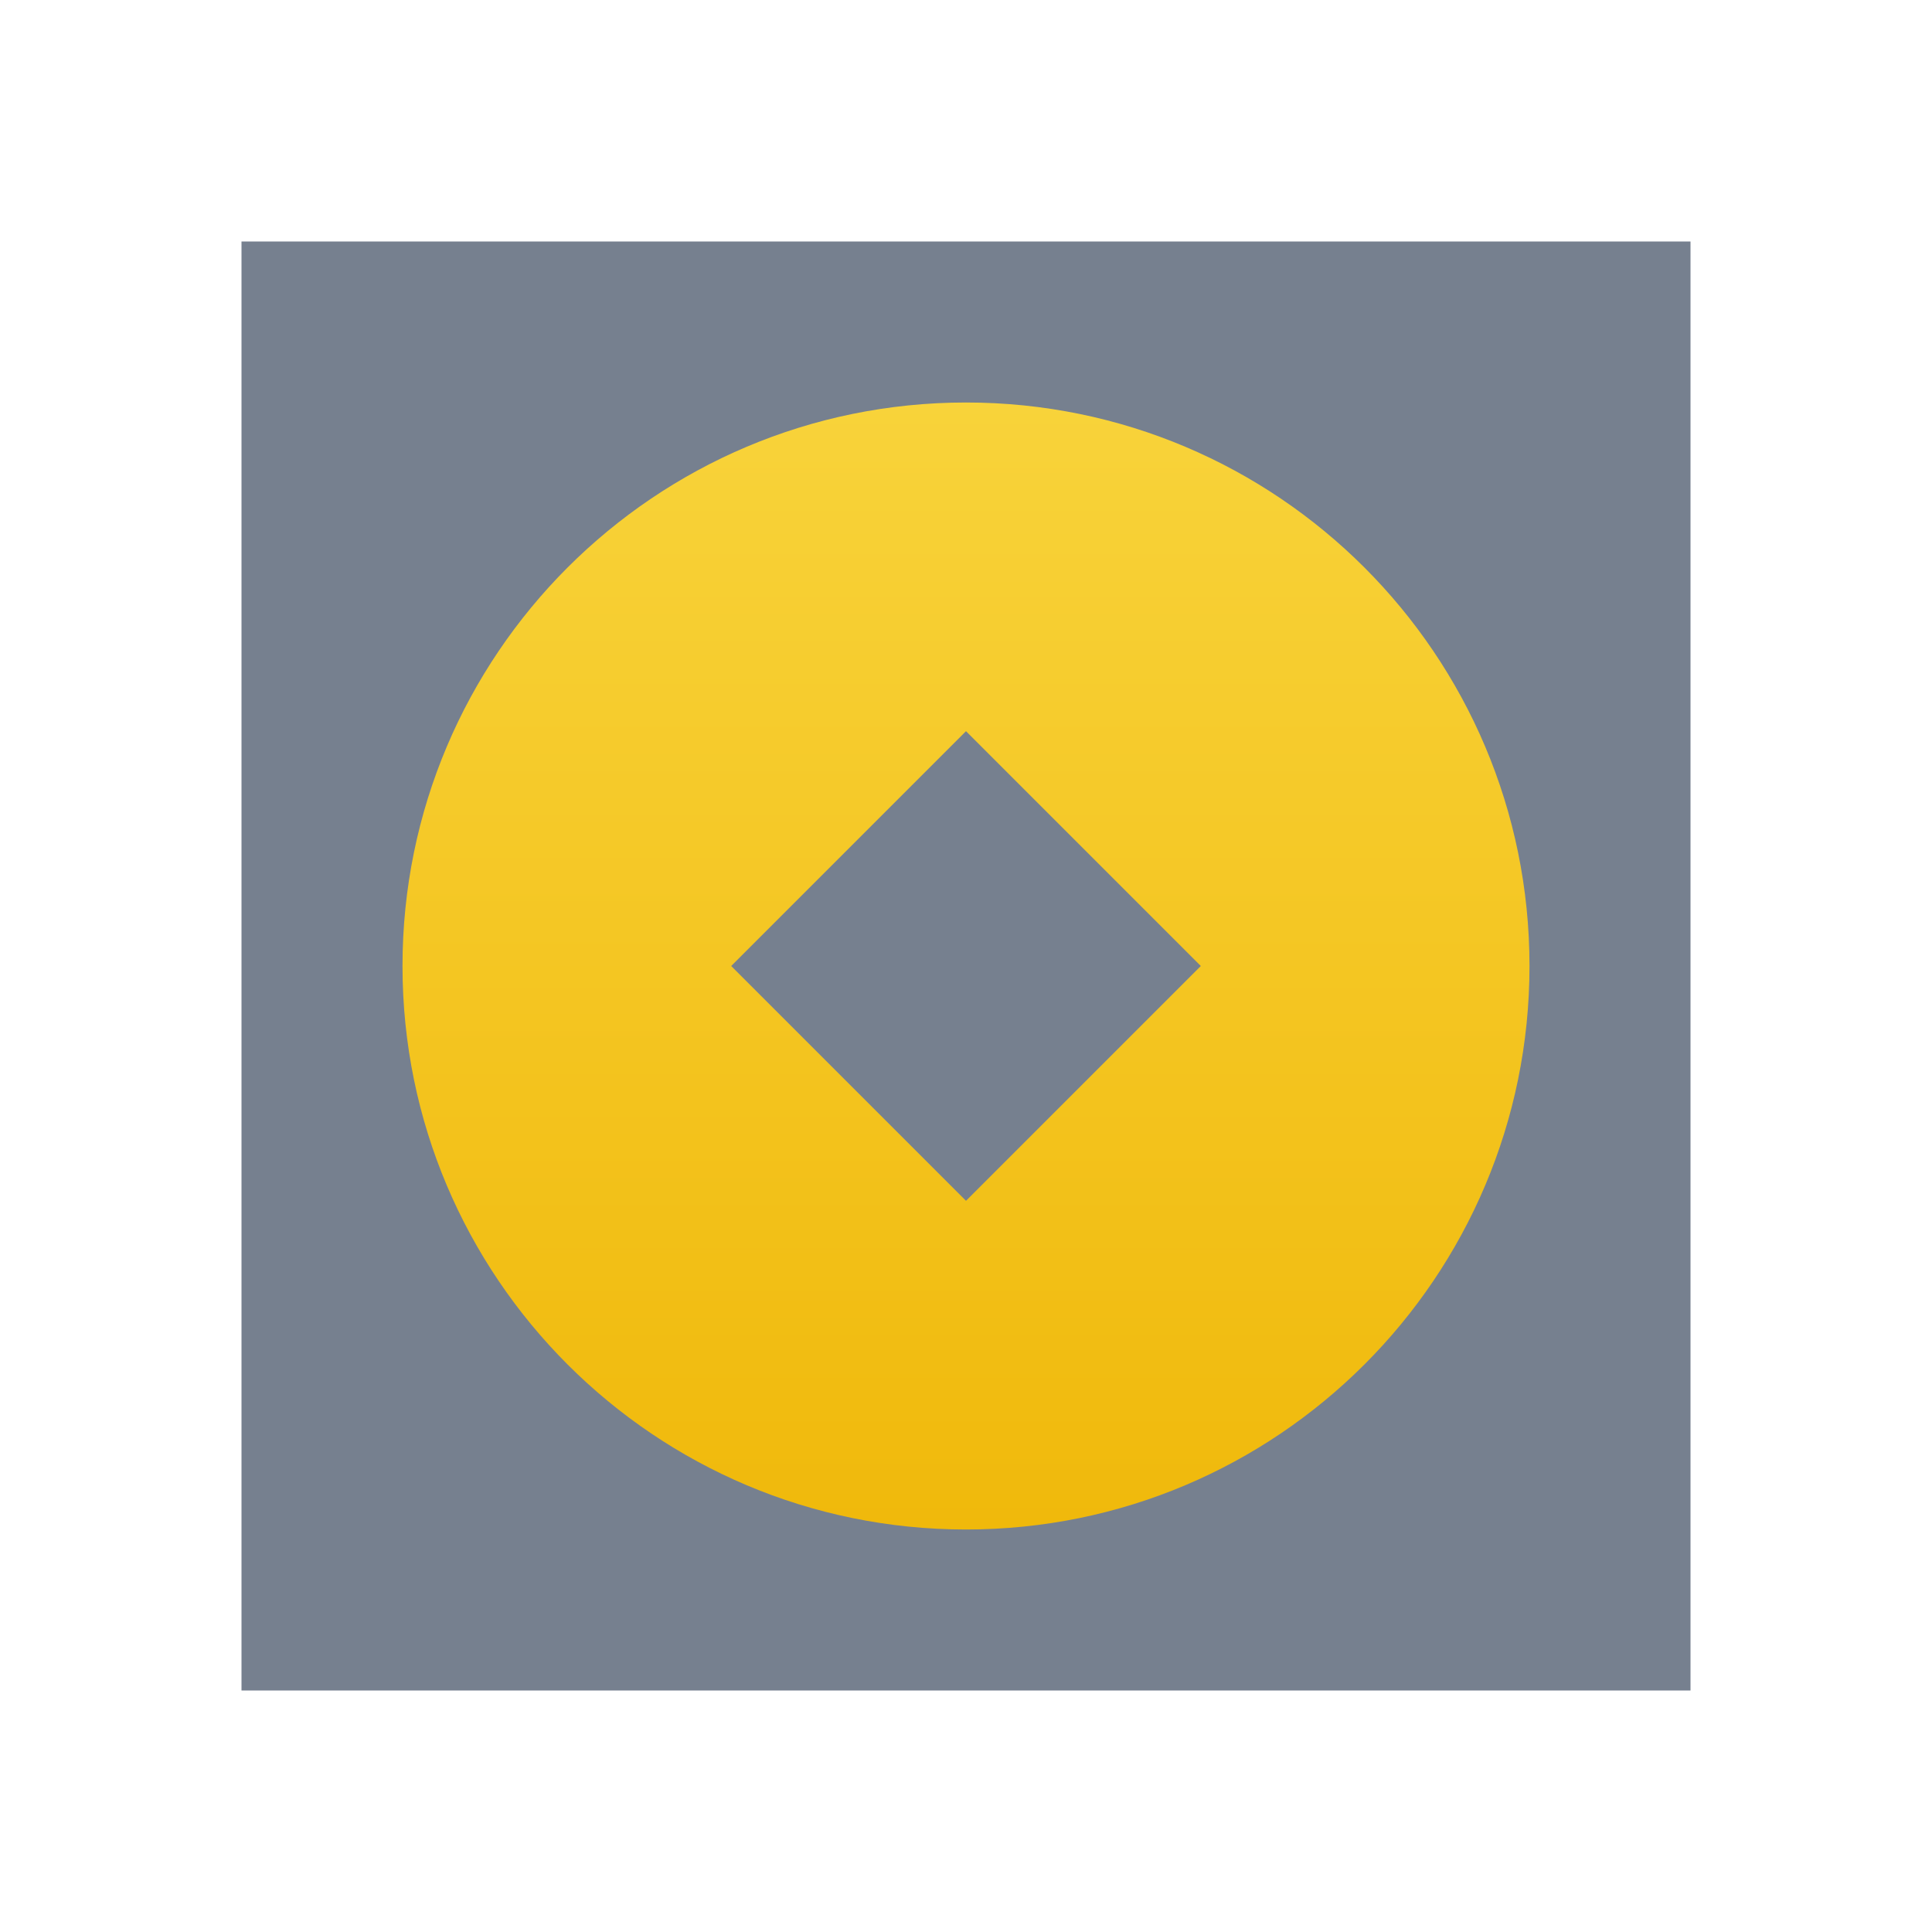 <svg xmlns:xlink="http://www.w3.org/1999/xlink" xmlns="http://www.w3.org/2000/svg" fill="currentColor" class="css-1uu1fpi" width="24"  height="24" ><defs><symbol viewBox="0 0 24 24" id="vault-g"><rect x="3" y="3" width="18" height="18" fill="#76808F"></rect><path fill-rule="evenodd" clip-rule="evenodd" d="M12 5C15.866 5 19 8.134 19 12C19 15.866 15.866 19 12 19C8.134 19 5 15.866 5 12C5 8.134 8.134 5 12 5ZM12 14.917L9.083 12L12 9.083L14.917 12L12 14.917Z" fill="url(&quot;#paint0_linear&quot;)"></path><defs><linearGradient id="paint0_linear" x1="12" y1="19" x2="12" y2="5" gradientUnits="userSpaceOnUse"><stop stop-color="#F0B90B"></stop><stop offset="1" stop-color="#F8D33A"></stop></linearGradient></defs></symbol></defs><use xlink:href="#vault-g" fill="#1E2329"></use></svg>